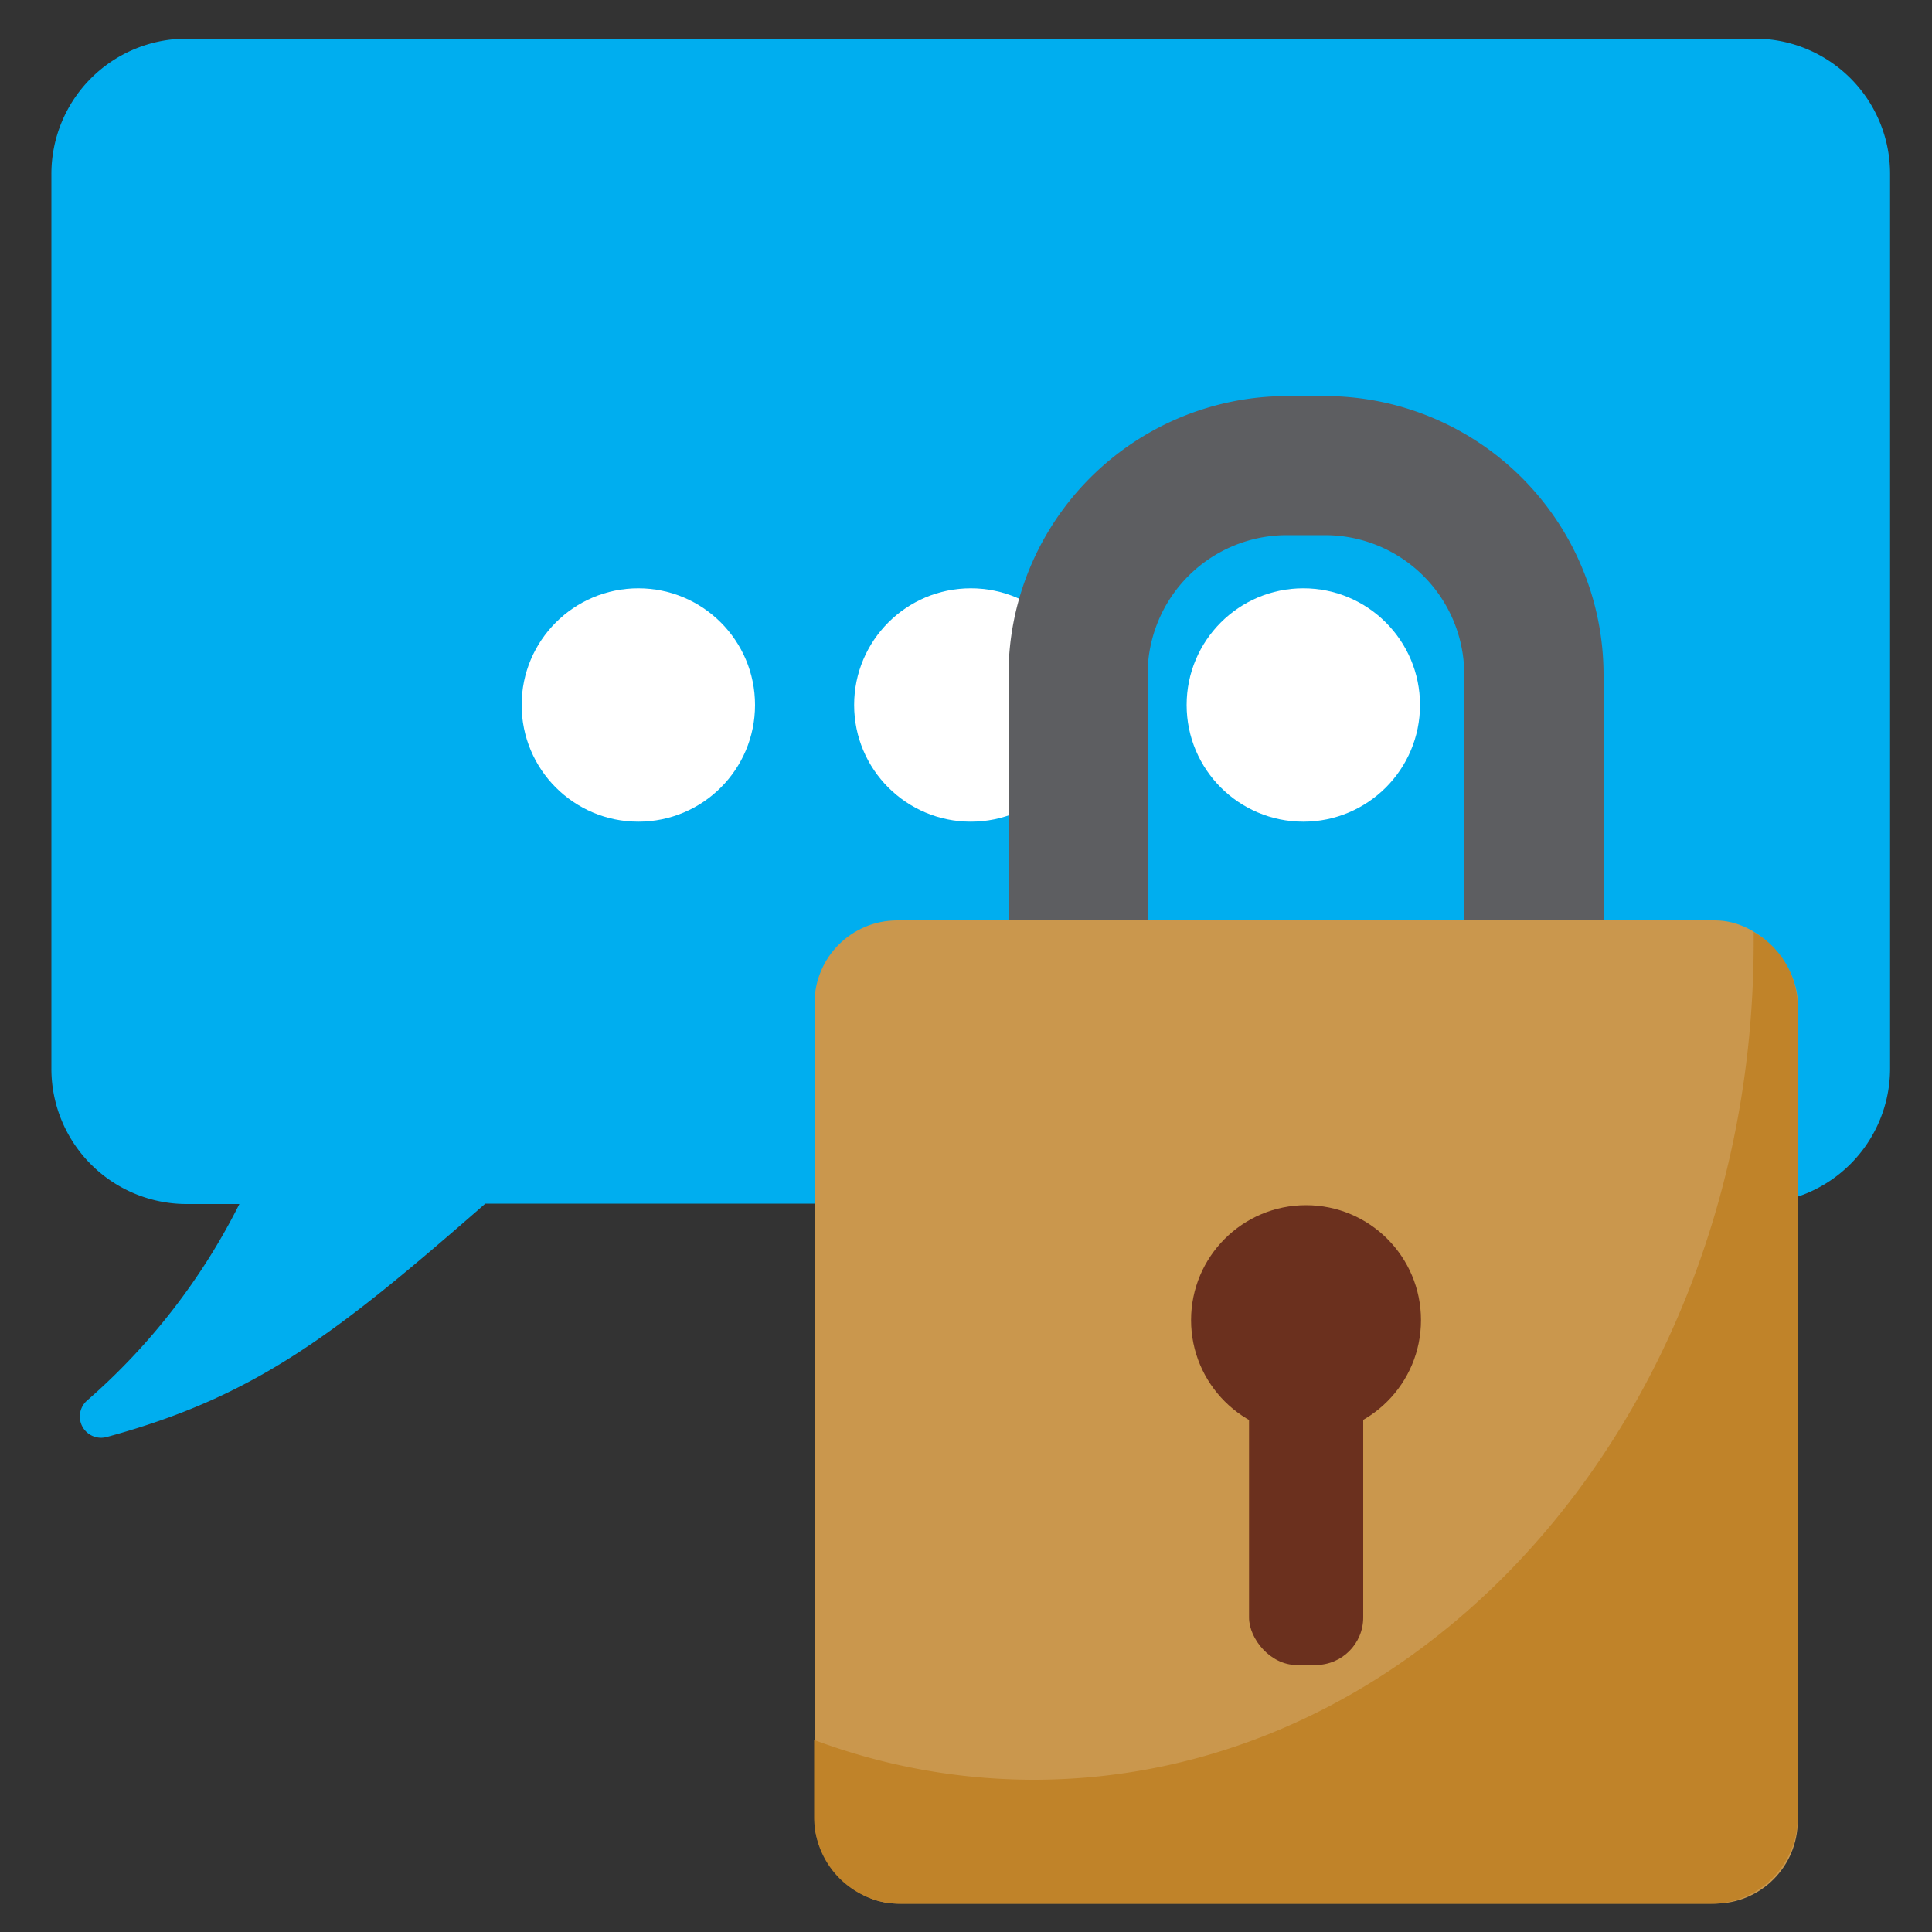 <svg id="Layer_1" data-name="Layer 1" xmlns="http://www.w3.org/2000/svg" viewBox="0 0 100 100"><rect x="0" y="0" width="100" height="100" fill="#333333" stroke="none"/><defs><style>.cls-1{fill:#00aeef;}.cls-2{fill:#fff;}.cls-3{fill:#5d5e61;}.cls-4{fill:#ca974d;}.cls-5{fill:#6b301e;}.cls-6{fill:#c08329;}</style></defs><path class="cls-1" d="M90.83,2H9.66a7,7,0,0,0-7,7V55.32a7,7,0,0,0,7,7h2.73A33.26,33.26,0,0,1,4.52,72.48a1.1,1.1,0,0,0,1,1.9C13.29,72.27,17.45,69,25.12,62.3H90.83a7,7,0,0,0,7-7V9A7,7,0,0,0,90.83,2Z"/><circle class="cls-2" cx="33.04" cy="36.49" r="6.04"/><circle class="cls-2" cx="50.25" cy="36.49" r="6.04"/><circle class="cls-2" cx="67.46" cy="36.49" r="6.04"/><path class="cls-3" d="M59.4,34.9a7.21,7.21,0,0,1,7.19-7.2h2a7.21,7.21,0,0,1,7.2,7.2V56.37H83V34.9a14.44,14.44,0,0,0-14.4-14.4h-2A14.44,14.44,0,0,0,52.2,34.9V56.37h7.2Z"/><rect class="cls-4" x="42.16" y="47.64" width="50.89" height="50.89" rx="4.28"/><rect class="cls-5" x="64.65" y="70.31" width="5.91" height="15.87" rx="2.46"/><circle class="cls-5" cx="67.6" cy="68.33" r="5.95"/><path class="cls-6" d="M90.77,48.24c0,.17,0,.34,0,.51,0,24-16.69,43.37-37.28,43.37a32.48,32.48,0,0,1-11.35-2.06v4a4.49,4.49,0,0,0,4.47,4.48H88.58a4.49,4.49,0,0,0,4.47-4.48V52.11A4.47,4.47,0,0,0,90.77,48.24Z"/></svg>